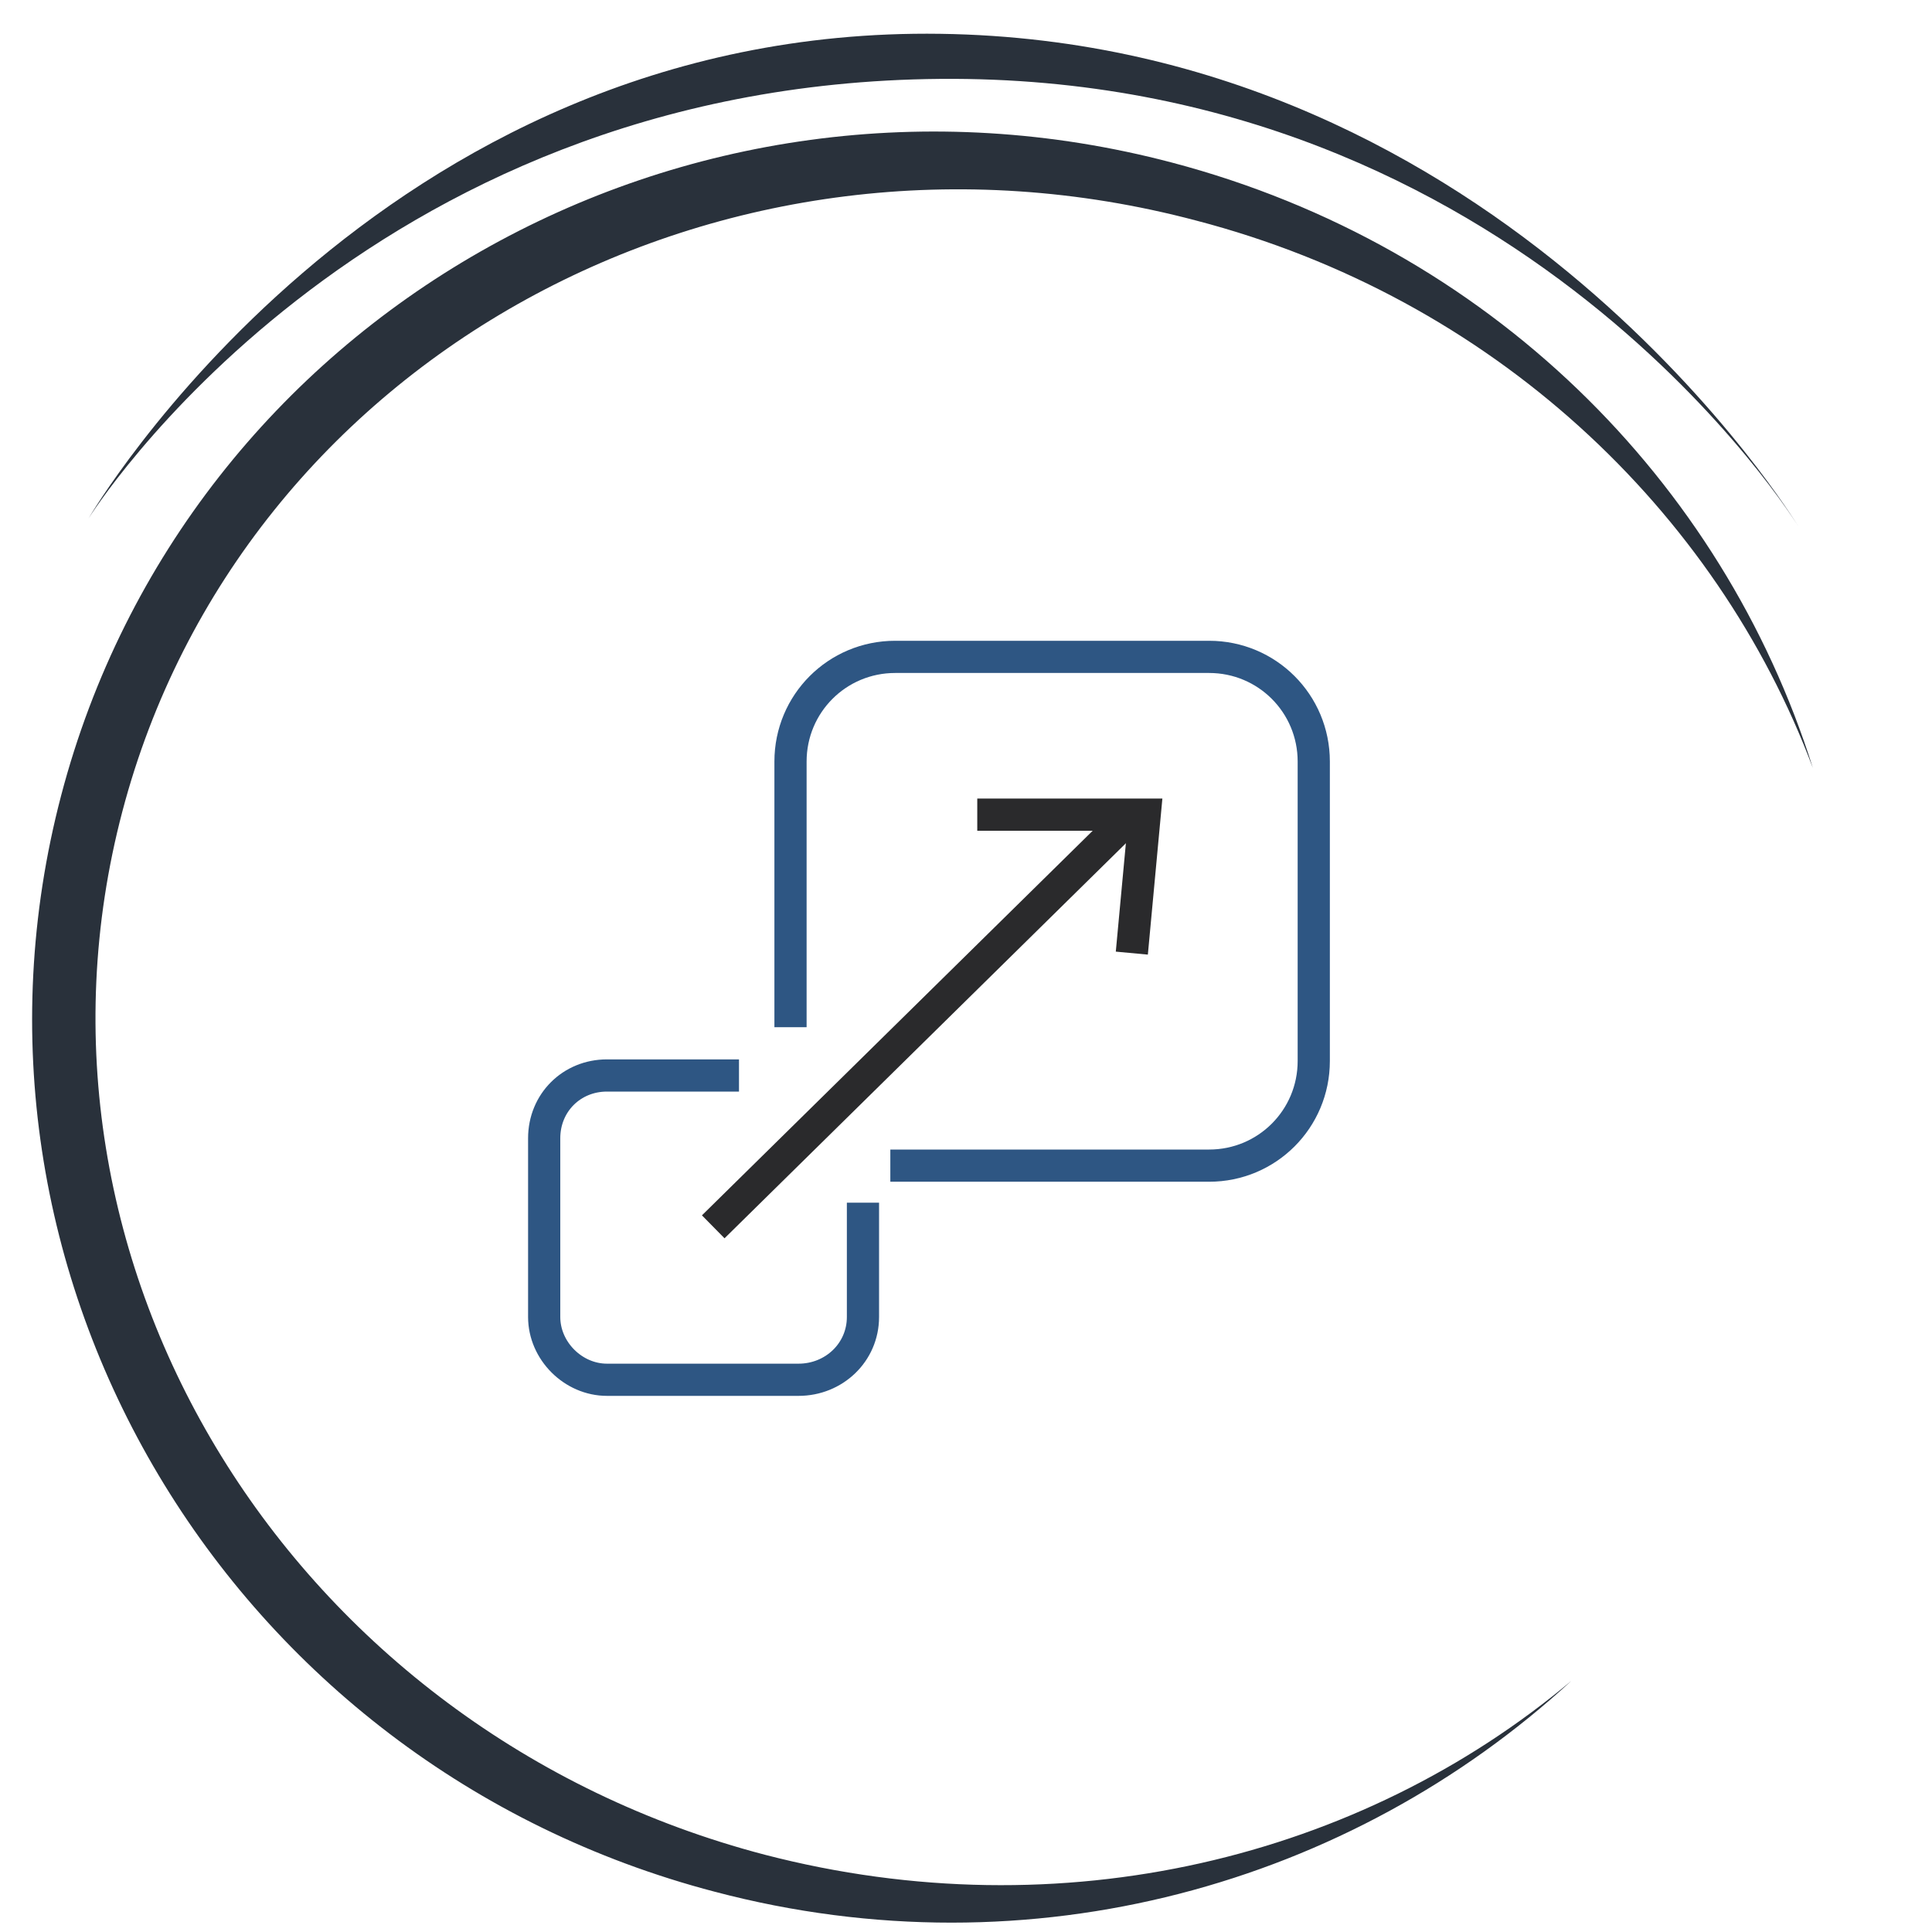 <?xml version="1.0" encoding="utf-8"?>
<!-- Generator: Adobe Illustrator 25.2.3, SVG Export Plug-In . SVG Version: 6.00 Build 0)  -->
<svg version="1.1" id="Layer_1" xmlns="http://www.w3.org/2000/svg" xmlns:xlink="http://www.w3.org/1999/xlink" x="0px" y="0px"
	 viewBox="0 0 120 120" style="enable-background:new 0 0 120 120;" xml:space="preserve">
<style type="text/css">
	.st0{fill:#29313B;}
	.st1{fill:none;stroke:#EA7FAB;stroke-width:1.2;stroke-miterlimit:10;}
	.st2{fill:none;stroke:#2E5683;stroke-width:2;stroke-miterlimit:10;}
	.st3{fill:none;stroke:#2A2A2C;stroke-width:2;stroke-miterlimit:10;}
</style>
<path class="st0" d="M97.6,104.4c-13.7,12.6-33.5,18.3-53.2,13.1C14.2,109.6-4,79.1,3.8,49.4s38.7-47.3,69-39.3
	c19.7,5.2,34.2,19.8,39.8,37.6c-6-16-19.9-29.2-38.3-34C44.9,5.9,15,22.3,7.6,50.4s10.5,57.1,39.9,64.8
	C66,120,84.5,115.4,97.6,104.4z"/>
<path class="st0" d="M5.5,32.2c0,0,17.8-30.6,52.9-30.1s53.3,30.6,53.3,30.6S94.5,4.6,58.4,4.9S5.5,32.2,5.5,32.2z"/>
<path class="st1" d="M78,45"/>
<path class="st2" d="M55.3,72.4c0.1,0,0.2,0,0.2,0h19.6c3.6,0,6.5-2.9,6.5-6.5V47.3c0-3.6-2.9-6.5-6.5-6.5H55.6
	c-3.6,0-6.5,2.9-6.5,6.5v16.5"/>
<path class="st2" d="M45.9,66.8h-8.2c-2.2,0-3.9,1.7-3.9,3.9v11.1c0,2.1,1.8,3.9,3.9,3.9h11.9c2.2,0,4-1.7,4-3.9v-7.1"/>
<line class="st3" x1="44.3" y1="76.2" x2="69.7" y2="51.2"/>
<polyline class="st3" points="60.7,50.6 71.1,50.6 70.3,59.2 "/>
</svg>

